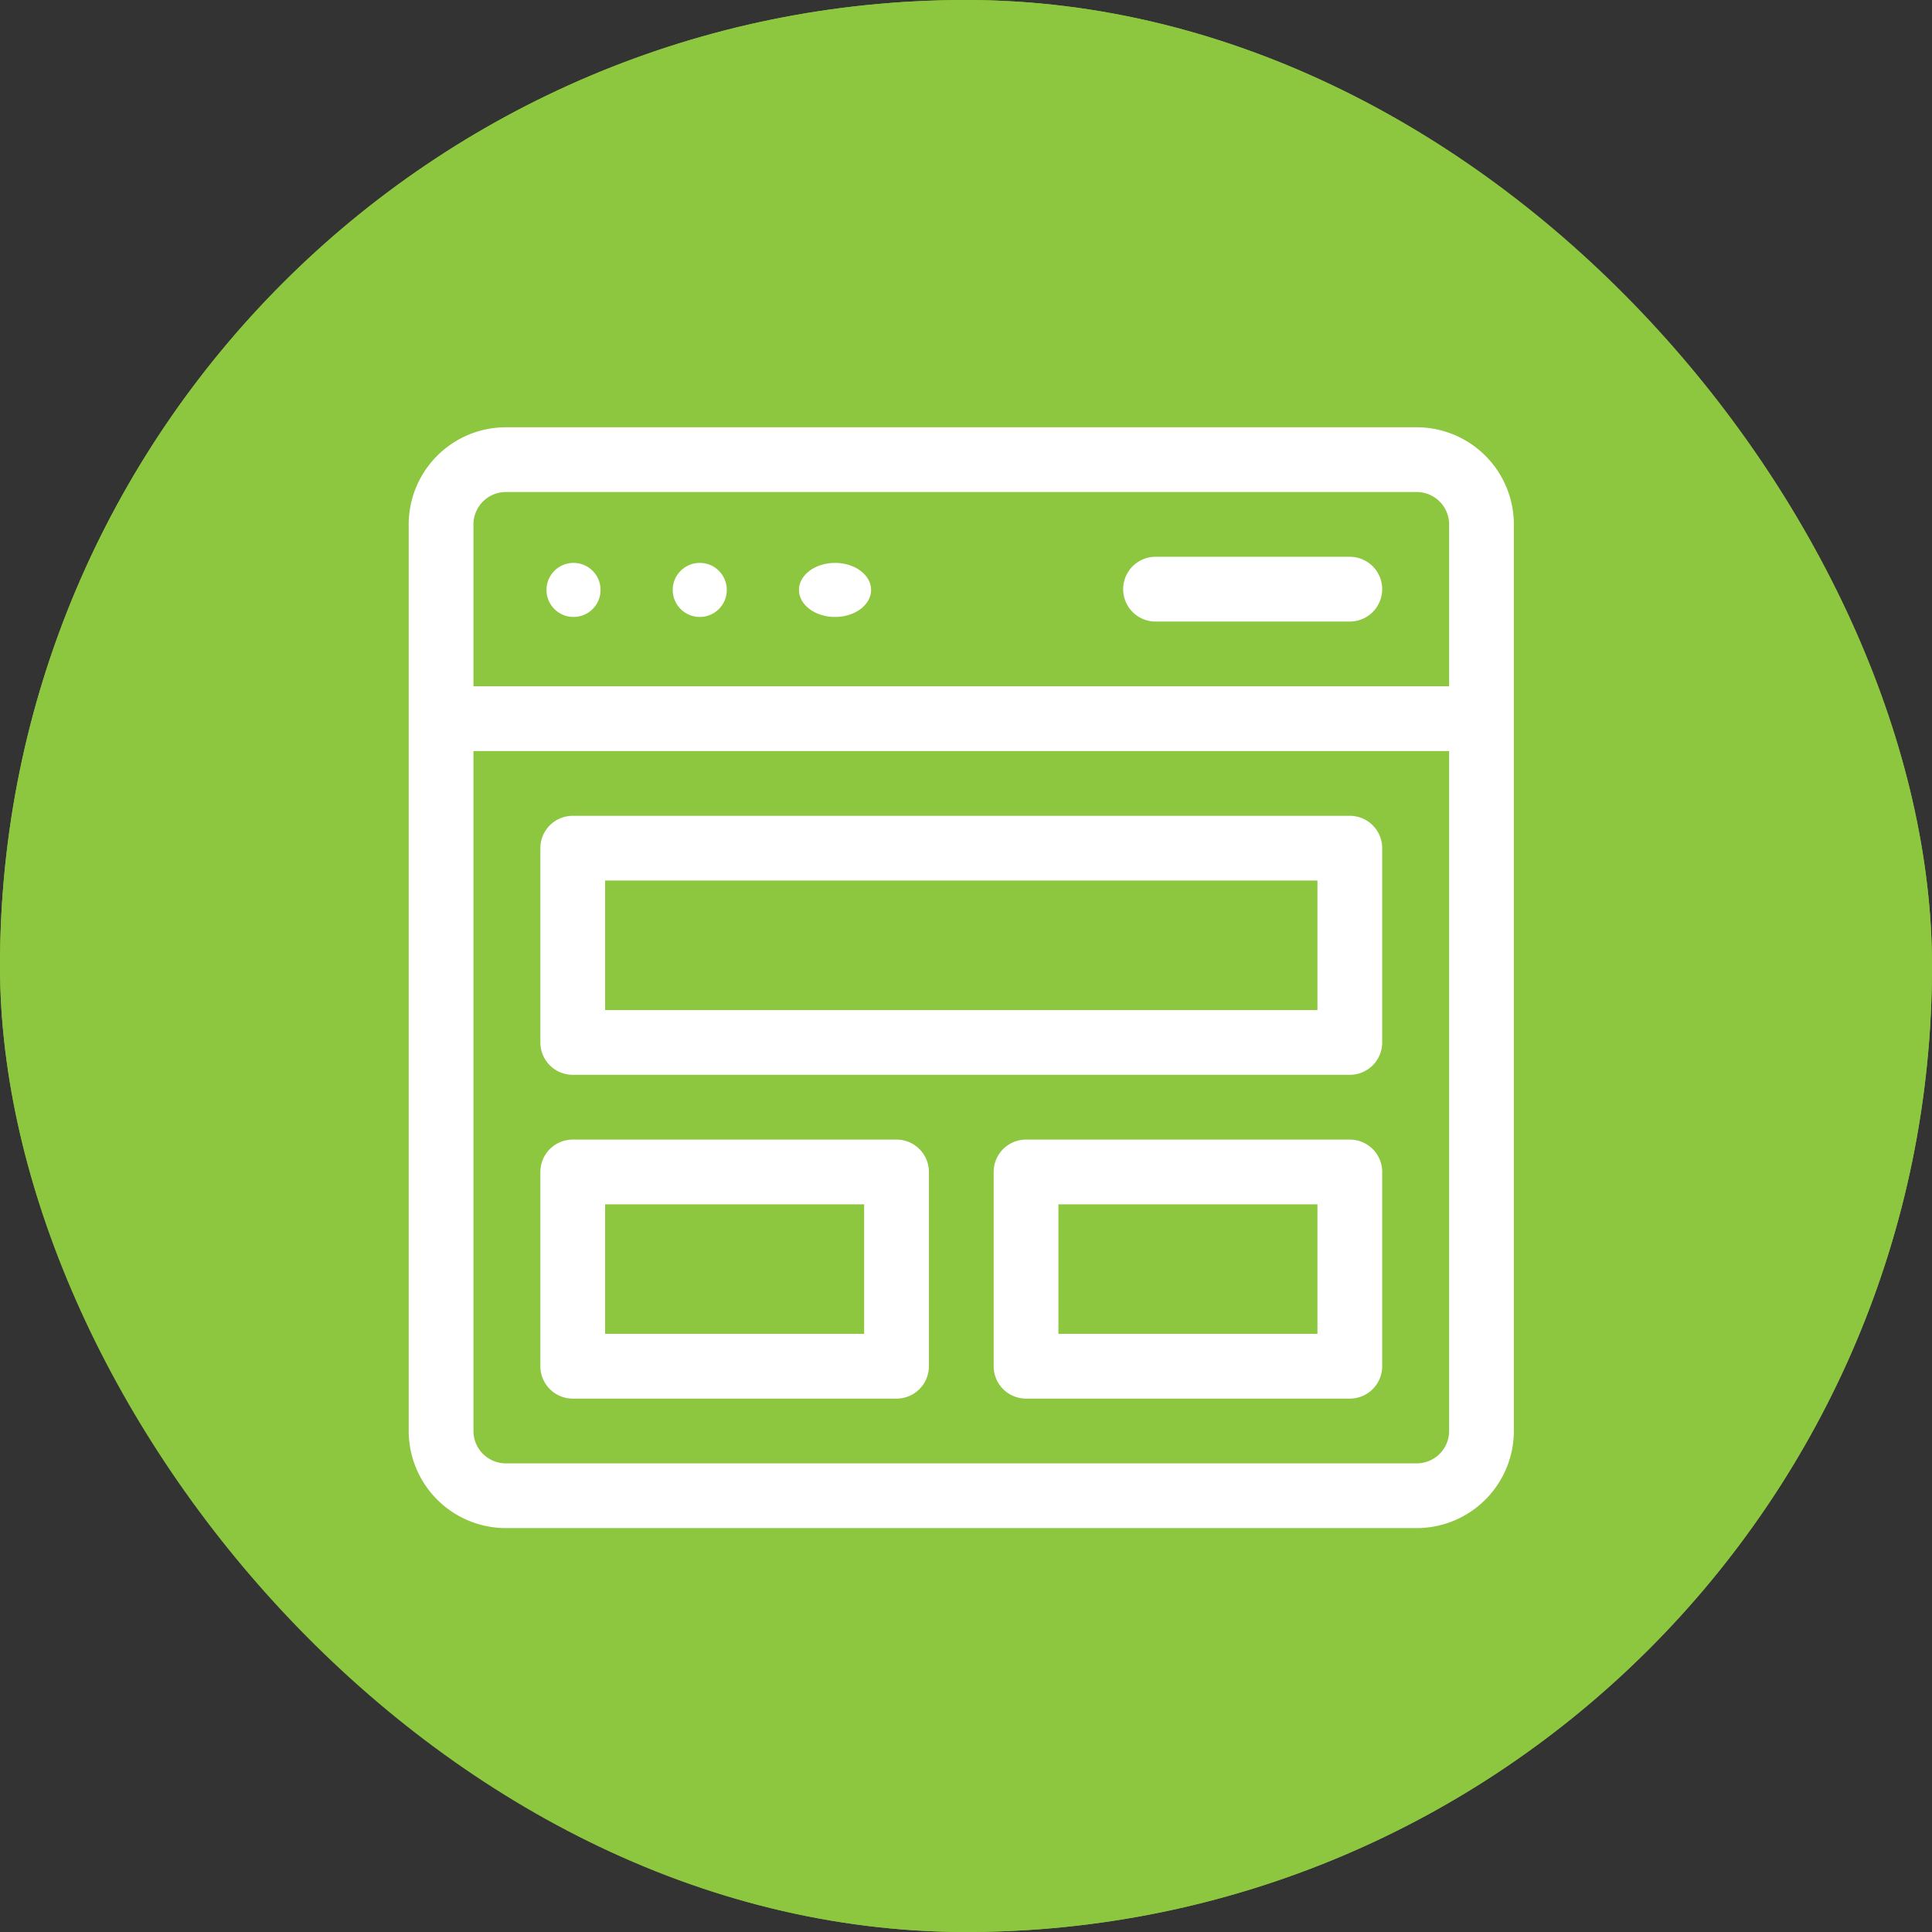 <svg xmlns="http://www.w3.org/2000/svg" width="104" height="104" viewBox="0 0 104 104">
  <rect x="0" y="0" width="104" height="104" fill="#333333" stroke="none"/>
  <g id="ICON" transform="translate(-239 -2284)">
    <g id="Group_13449" data-name="Group 13449" transform="translate(-132 482)">
      <g id="Rectangle_1592" data-name="Rectangle 1592" transform="translate(371 1802)" fill="#8dc63f" stroke="#8dc63f" stroke-width="2">
        <rect width="104" height="104" rx="52" stroke="none"/>
        <rect x="1" y="1" width="102" height="102" rx="51" fill="none"/>
      </g>
      <g id="website" transform="translate(393 1824)">
        <path id="Path_24416" data-name="Path 24416" d="M54.263,1H5.229A5.235,5.235,0,0,0,0,6.229v48.8a5.235,5.235,0,0,0,5.229,5.229H54.263a5.235,5.235,0,0,0,5.229-5.229V6.229A5.235,5.235,0,0,0,54.263,1ZM5.229,4.486H54.263a1.745,1.745,0,0,1,1.743,1.743v8.715H3.486V6.229A1.745,1.745,0,0,1,5.229,4.486ZM54.263,56.773H5.229A1.745,1.745,0,0,1,3.486,55.03v-36.6h52.52v36.6A1.745,1.745,0,0,1,54.263,56.773Z" fill="#fff"/>
        <path id="Path_24417" data-name="Path 24417" d="M104.573,181H62.743A1.743,1.743,0,0,0,61,182.743V193.2a1.743,1.743,0,0,0,1.743,1.743h41.83a1.743,1.743,0,0,0,1.743-1.743V182.743A1.743,1.743,0,0,0,104.573,181Zm-1.743,10.457H64.486v-6.972H102.83Z" transform="translate(-53.912 -159.085)" fill="#fff"/>
        <path id="Path_24418" data-name="Path 24418" d="M80.172,331H62.743A1.743,1.743,0,0,0,61,332.743V343.2a1.743,1.743,0,0,0,1.743,1.743H80.172a1.743,1.743,0,0,0,1.743-1.743V332.743A1.743,1.743,0,0,0,80.172,331Zm-1.743,10.458H64.486v-6.972H78.429Z" transform="translate(-53.912 -291.656)" fill="#fff"/>
        <circle id="Ellipse_278" data-name="Ellipse 278" cx="1.456" cy="1.456" r="1.456" transform="translate(7.417 8.3)" fill="#fff"/>
        <circle id="Ellipse_279" data-name="Ellipse 279" cx="1.456" cy="1.456" r="1.456" transform="translate(14.212 8.3)" fill="#fff"/>
        <ellipse id="Ellipse_280" data-name="Ellipse 280" cx="1.942" cy="1.456" rx="1.942" ry="1.456" transform="translate(21.008 8.3)" fill="#fff"/>
        <path id="Path_24419" data-name="Path 24419" d="M332.743,64.486H343.2a1.743,1.743,0,0,0,0-3.486H332.743a1.743,1.743,0,1,0,0,3.486Z" transform="translate(-292.54 -53.028)" fill="#fff"/>
        <path id="Path_24420" data-name="Path 24420" d="M290.172,331H272.743A1.743,1.743,0,0,0,271,332.743V343.2a1.743,1.743,0,0,0,1.743,1.743h17.429a1.743,1.743,0,0,0,1.743-1.743V332.743A1.743,1.743,0,0,0,290.172,331Zm-1.743,10.458H274.486v-6.972h13.943Z" transform="translate(-239.511 -291.656)" fill="#fff"/>
      </g>
    </g>
  </g>
</svg>
